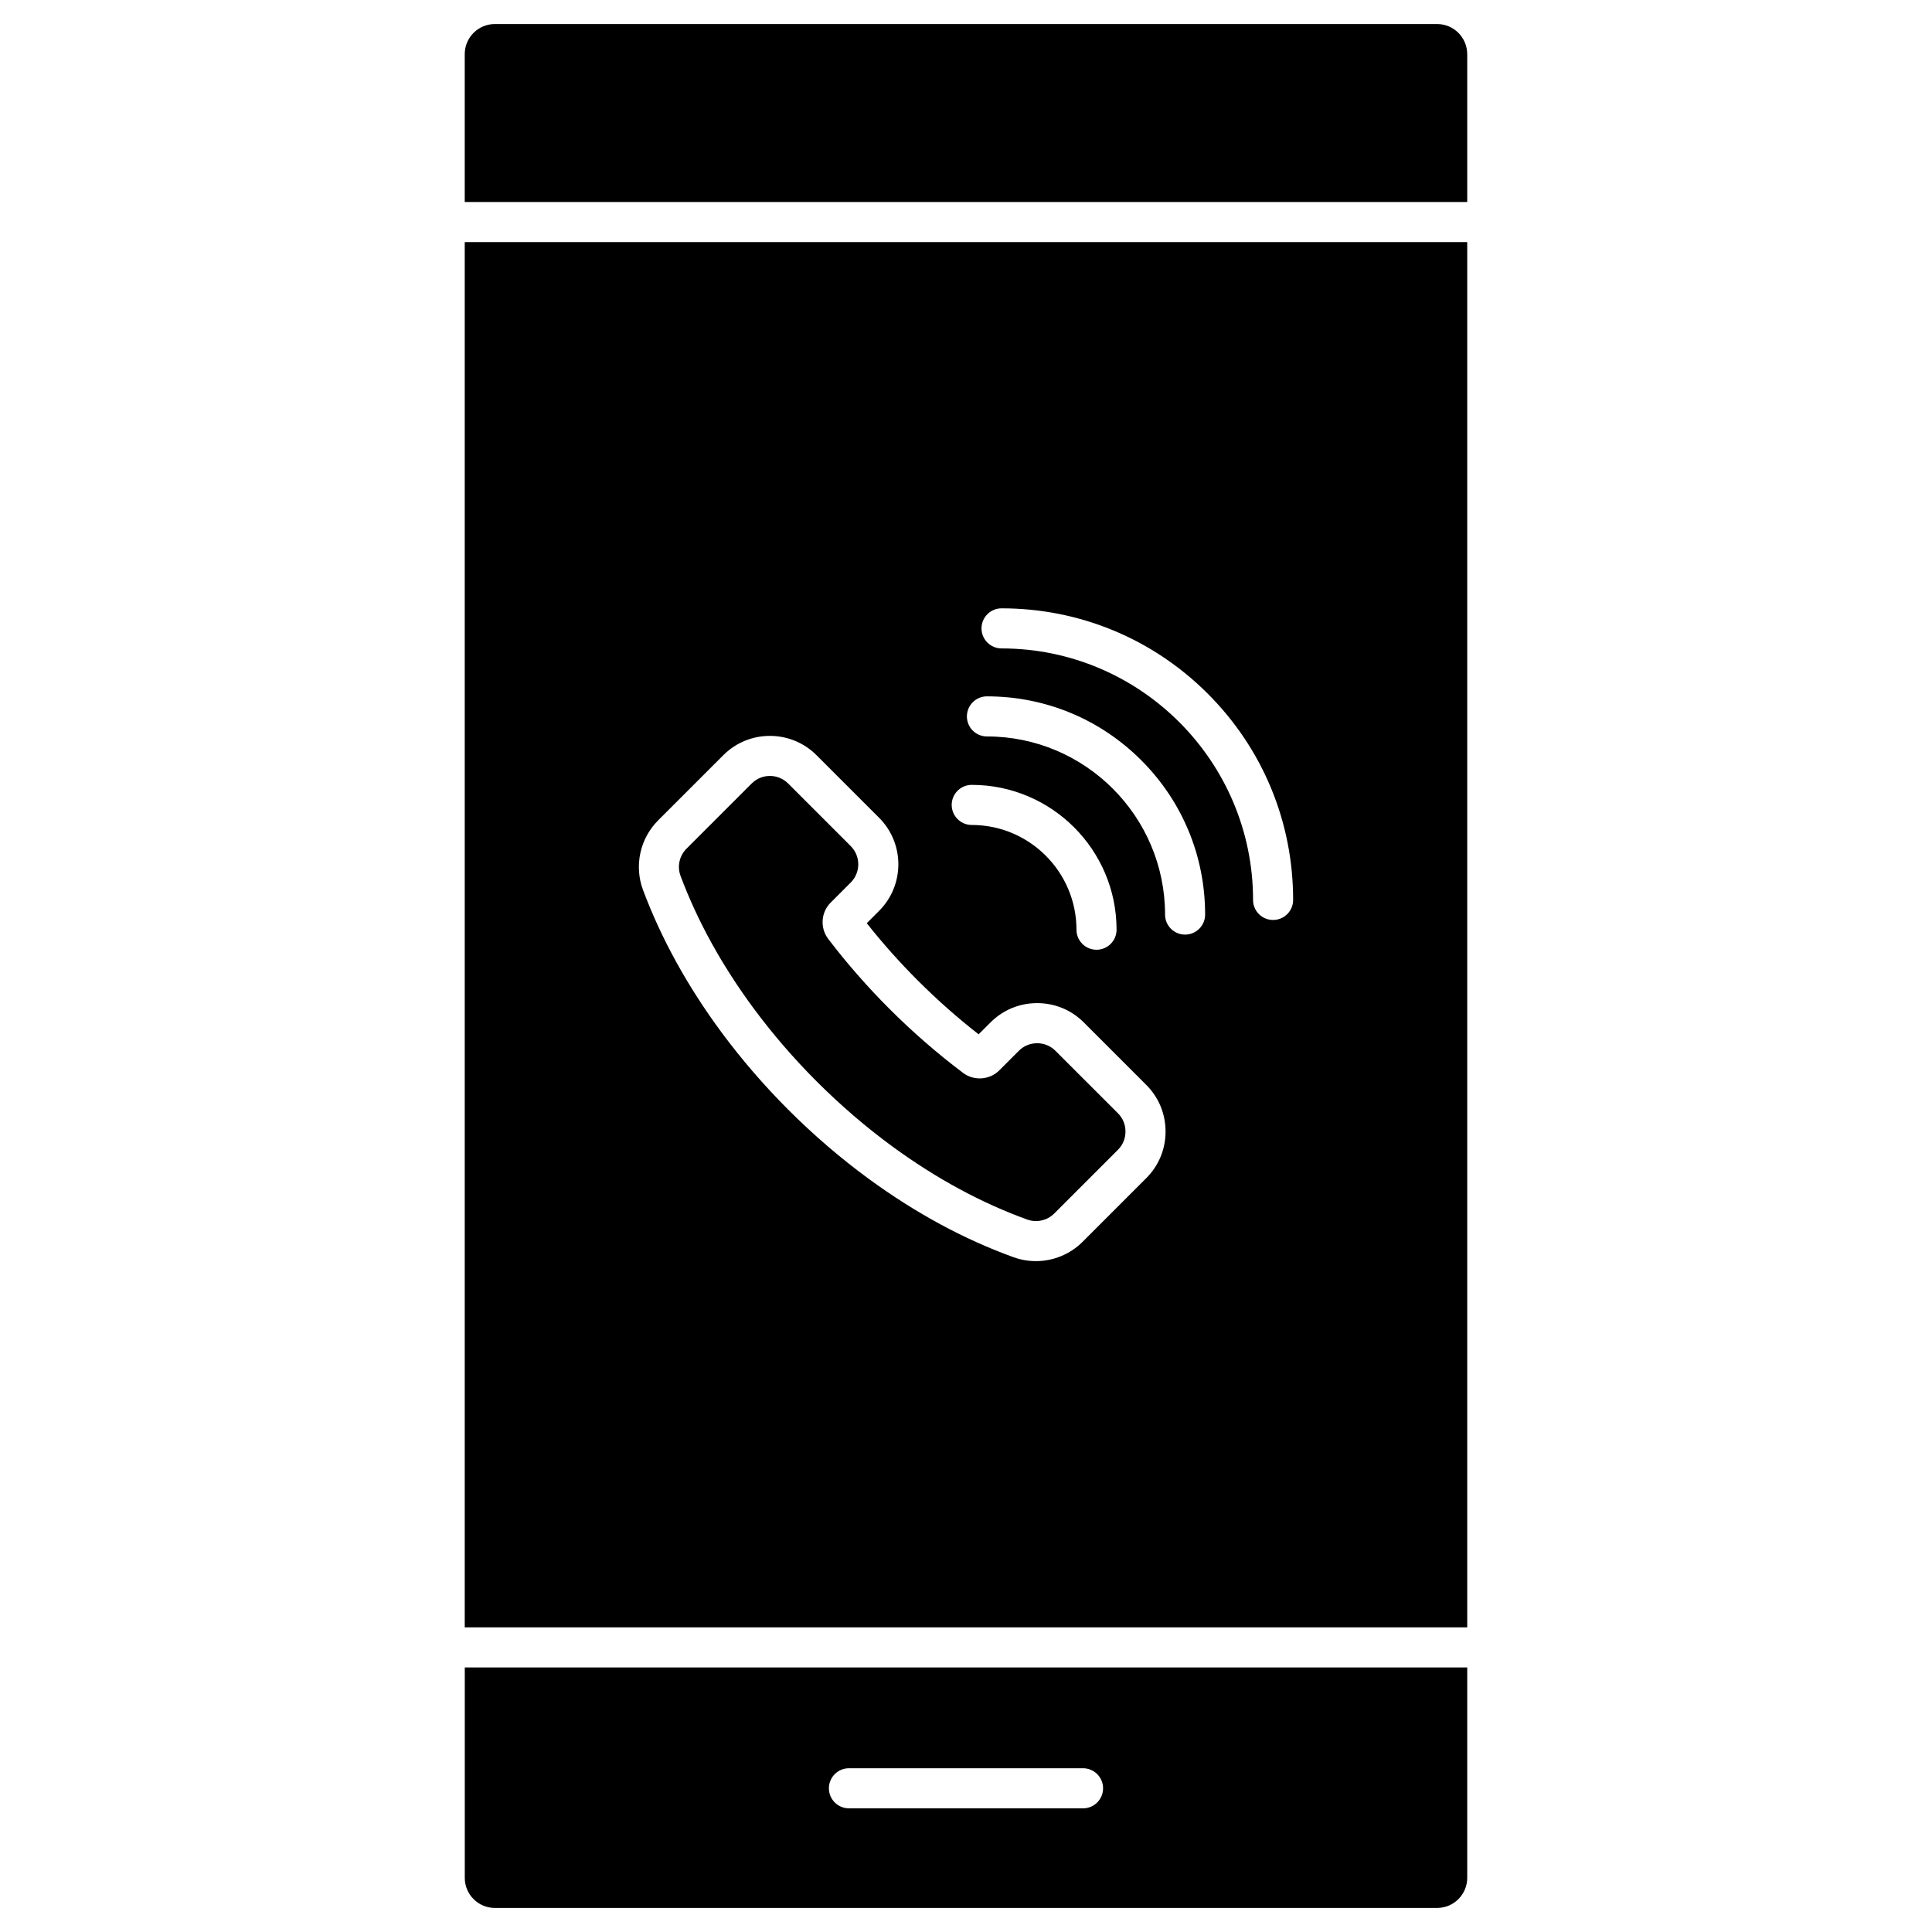 <?xml version="1.0" encoding="UTF-8"?>
<!-- Uploaded to: ICON Repo, www.svgrepo.com, Generator: ICON Repo Mixer Tools -->
<svg fill="#000000" width="800px" height="800px" version="1.1" viewBox="144 144 512 512" xmlns="http://www.w3.org/2000/svg">
 <g>
  <path d="m532.83 158.34v39.195h-265.67v-39.195c0-4.391 3.574-7.969 7.969-7.969h249.73c4.394 0 7.965 3.578 7.965 7.969z"/>
  <path d="m440.28 439.04c1.281 1.277 1.984 2.992 1.984 4.828 0 1.832-0.707 3.551-1.984 4.828l-16.902 16.902c-1.863 1.863-4.668 2.488-7.148 1.594-12.113-4.367-24.113-10.871-35.664-19.309-7.019-5.137-13.781-10.941-20.105-17.262-6.078-6.078-11.684-12.57-16.664-19.293-8.426-11.379-14.969-23.223-19.445-35.203-0.934-2.492-0.316-5.324 1.57-7.211l17.285-17.285c1.332-1.332 3.082-1.996 4.828-1.996 1.75 0 3.496 0.664 4.828 1.996l16.59 16.594c2.66 2.66 2.66 6.996 0 9.656l-5.312 5.316h-0.004c-2.586 2.586-2.859 6.723-0.648 9.629 4.906 6.441 10.367 12.68 16.227 18.539 6.148 6.148 12.719 11.859 19.516 16.969 2.902 2.18 7.023 1.887 9.59-0.676l5.203-5.203c1.277-1.281 2.992-1.984 4.828-1.984 1.832 0 3.551 0.707 4.828 1.984z"/>
  <path d="m532.83 208.16v367.11h-265.67v-367.11zm-51.449 179.64c2.934 0 5.312-2.375 5.312-5.312 0-20.656-8.031-40.066-22.621-54.652-14.586-14.586-33.996-22.621-54.652-22.621-2.934 0-5.312 2.379-5.312 5.312 0 2.934 2.379 5.312 5.312 5.312 36.754 0 66.652 29.902 66.652 66.652-0.004 2.934 2.371 5.309 5.309 5.309zm-23.324 3.879c2.934 0 5.312-2.379 5.312-5.312 0-15.457-6.012-29.98-16.926-40.895-10.918-10.918-25.441-16.93-40.895-16.93-2.934 0-5.312 2.379-5.312 5.312 0 2.934 2.375 5.312 5.312 5.312 26.027 0 47.203 21.176 47.203 47.207-0.008 2.922 2.371 5.305 5.305 5.305zm-5.172 52.188c0-4.672-1.809-9.051-5.098-12.34l-16.594-16.594c-3.285-3.285-7.668-5.098-12.34-5.098s-9.051 1.809-12.34 5.098l-3.168 3.168c-5.594-4.356-11.004-9.145-16.117-14.254-4.832-4.828-9.375-9.934-13.527-15.191l3.266-3.266c6.805-6.805 6.805-17.879 0-24.676l-16.594-16.594c-6.805-6.805-17.875-6.805-24.676 0l-17.281 17.281c-4.82 4.82-6.398 12.059-4.016 18.438 4.824 12.91 11.84 25.629 20.859 37.809 5.289 7.141 11.238 14.035 17.684 20.48 6.707 6.707 13.887 12.867 21.344 18.324 12.367 9.039 25.262 16.016 38.328 20.727 1.914 0.691 3.91 1.031 5.894 1.031 4.559 0 9.051-1.781 12.371-5.102l16.902-16.902c3.293-3.289 5.102-7.668 5.102-12.34zm-18.297-48.176c2.934 0 5.312-2.375 5.312-5.312 0-21.164-17.215-38.379-38.379-38.379-2.934 0-5.312 2.379-5.312 5.312s2.379 5.312 5.312 5.312c15.305 0 27.754 12.453 27.754 27.754 0 2.938 2.375 5.312 5.312 5.312z"/>
  <path d="m532.83 585.89v55.766c0 4.391-3.57 7.965-7.965 7.965l-249.73 0.004c-4.394 0-7.965-3.574-7.965-7.965v-55.766zm-96.504 32.027c0-2.934-2.375-5.312-5.312-5.312h-62.035c-2.934 0-5.312 2.379-5.312 5.312 0 2.934 2.379 5.312 5.312 5.312h62.039c2.934-0.004 5.309-2.379 5.309-5.312z"/>
 </g>
</svg>